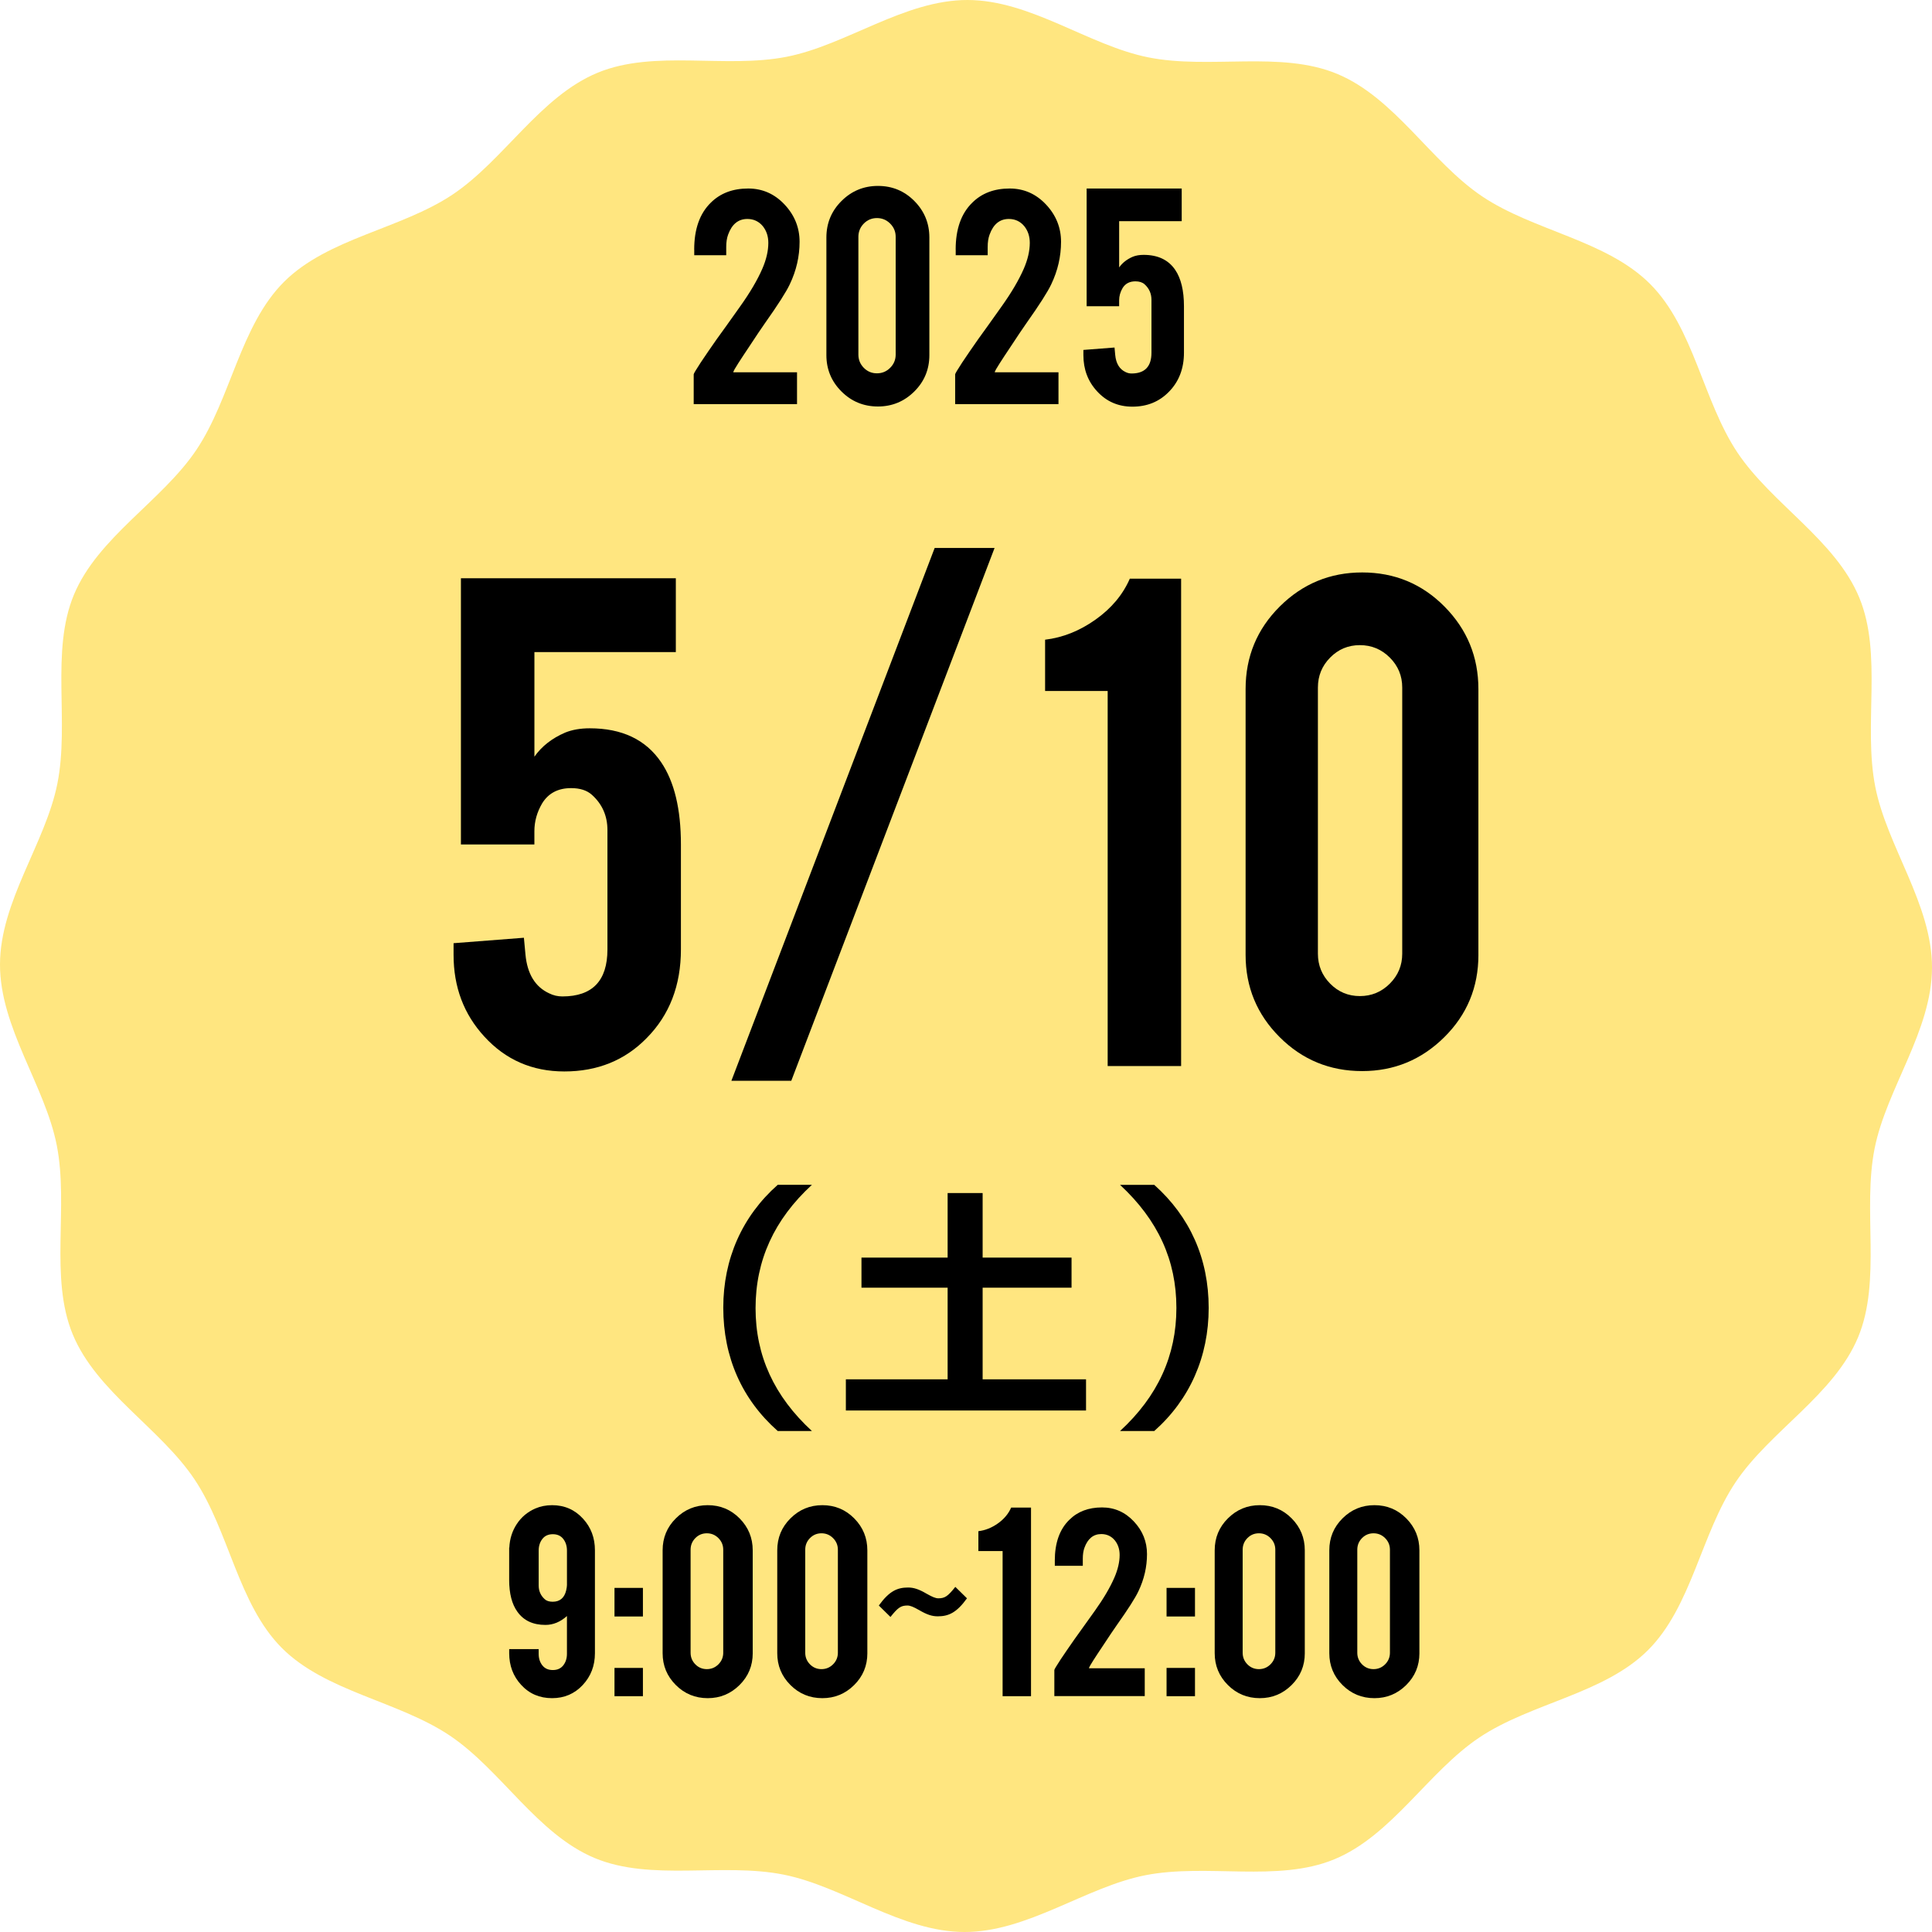 <?xml version="1.0" encoding="UTF-8"?>
<svg id="_レイヤー_2" data-name="レイヤー 2" xmlns="http://www.w3.org/2000/svg" viewBox="0 0 127.709 127.709">
  <defs>
    <style>
      .cls-1 {
        fill: #ffe680;
      }
    </style>
  </defs>
  <g id="_作業" data-name="作業">
    <g>
      <path class="cls-1" d="M127.709,63.96c-.007,4.177-3.004,8.001-3.792,11.948-.811,4.067.464,8.747-1.094,12.487-1.585,3.805-5.82,6.193-8.092,9.574-2.289,3.407-2.903,8.226-5.799,11.113s-7.718,3.485-11.132,5.762c-3.389,2.26-5.79,6.488-9.6,8.06-3.745,1.546-8.421.255-12.49,1.053-3.949.774-7.783,3.759-11.96,3.752s-8.001-3.004-11.948-3.792c-4.067-.811-8.747.464-12.487-1.094-3.805-1.585-6.193-5.82-9.574-8.092-3.407-2.289-8.226-2.903-11.113-5.799s-3.485-7.718-5.762-11.132c-2.26-3.389-6.488-5.79-8.06-9.6-1.546-3.745-.255-8.421-1.053-12.49C2.978,71.76-.007,67.927,0,63.75s3.004-8.001,3.792-11.948c.811-4.067-.464-8.747,1.094-12.487,1.585-3.805,5.82-6.193,8.092-9.574,2.289-3.407,2.903-8.226,5.799-11.113s7.718-3.485,11.132-5.762c3.389-2.26,5.79-6.488,9.6-8.06,3.745-1.546,8.421-.255,12.49-1.053C55.949,2.978,59.782-.007,63.96,0s8.001,3.004,11.948,3.792c4.067.811,8.747-.464,12.487,1.094,3.805,1.585,6.193,5.82,9.574,8.092,3.407,2.289,8.226,2.903,11.113,5.799s3.485,7.718,5.762,11.132c2.26,3.389,6.488,5.79,8.06,9.6,1.546,3.745.255,8.421,1.053,12.49.774,3.949,3.759,7.783,3.752,11.96Z"/>
      <g>
        <path d="M35.326,43.107v6.911c.48-.685,1.158-1.216,2.034-1.593.464-.188,1.005-.283,1.623-.283,2.129,0,3.7.745,4.714,2.235.876,1.284,1.313,3.1,1.313,5.446v6.936c0,2.381-.754,4.333-2.261,5.857-1.438,1.473-3.254,2.209-5.446,2.209-2.124,0-3.888-.771-5.292-2.312-1.353-1.473-2.029-3.271-2.029-5.395v-.771l4.649-.36.103,1.105c.119,1.284.642,2.141,1.566,2.569.274.137.565.205.874.205,1.986,0,2.979-1.036,2.979-3.108v-7.887c0-.942-.344-1.721-1.033-2.338-.327-.291-.783-.437-1.368-.437-.861,0-1.498.334-1.911,1.002-.345.583-.517,1.199-.517,1.85v.874h-4.856v-17.598h14.206v4.881h-9.351Z"/>
        <path d="M61.783,36.222h3.96l-13.438,35.221h-3.959l13.437-35.221Z"/>
        <path d="M73.219,70.467v-24.791h-4.136v-3.391c1.164-.137,2.273-.578,3.327-1.323,1.053-.745,1.81-1.648,2.273-2.71h3.391v32.215h-4.856Z"/>
        <path d="M97.726,63.12c0,2.141-.754,3.956-2.261,5.446-1.508,1.49-3.314,2.235-5.421,2.235-2.142,0-3.961-.749-5.459-2.248-1.499-1.498-2.248-3.31-2.248-5.434v-17.572c0-2.141.753-3.96,2.261-5.459,1.507-1.498,3.322-2.248,5.446-2.248,2.141,0,3.956.754,5.446,2.261,1.49,1.507,2.235,3.323,2.235,5.446v17.572ZM92.69,45.445c0-.77-.273-1.43-.821-1.978-.549-.548-1.208-.822-1.978-.822s-1.426.274-1.965.822c-.54.548-.81,1.208-.81,1.978v17.598c0,.77.27,1.43.81,1.978.539.548,1.194.822,1.965.822s1.43-.274,1.978-.822c.548-.548.821-1.208.821-1.978v-17.598Z"/>
        <path d="M51.409,94.593c-2.369-2.097-3.599-4.882-3.599-8.155,0-3.219,1.248-6.039,3.599-8.119h2.26c-2.495,2.296-3.725,4.99-3.725,8.155,0,3.146,1.23,5.822,3.725,8.119h-2.26Z"/>
        <path d="M56.945,85.119v-1.989h5.695v-4.267h2.314v4.267h5.877v1.989h-5.877v6.057h6.835v2.061h-15.876v-2.061h6.727v-6.057h-5.695Z"/>
        <path d="M76.297,78.32c2.368,2.115,3.599,4.882,3.599,8.137,0,3.219-1.248,6.057-3.599,8.137h-2.261c2.496-2.296,3.726-4.99,3.726-8.137s-1.212-5.804-3.726-8.137h2.261Z"/>
      </g>
      <g>
        <path d="M45.888,16.495c0-1.348.364-2.378,1.091-3.091.629-.629,1.455-.943,2.478-.943.94,0,1.74.352,2.403,1.057s.994,1.526.994,2.466c0,.97-.216,1.905-.647,2.807-.234.5-.784,1.36-1.647,2.58-.235.334-.584.853-1.046,1.557l-.386.58c-.25.379-.44.678-.568.897-.06.112-.091.181-.091.205h4.216v2.102h-6.83v-1.97c0-.045.156-.308.469-.786.144-.219.309-.461.491-.726l.559-.805c.326-.447.839-1.163,1.536-2.147.66-.924,1.153-1.761,1.48-2.51.266-.613.398-1.185.398-1.715,0-.432-.122-.799-.364-1.102-.265-.318-.606-.477-1.022-.477-.599,0-1.022.345-1.272,1.034-.084.227-.125.5-.125.818v.545h-2.114v-.375Z"/>
        <path d="M61.433,23.473c0,.947-.334,1.75-1,2.409-.667.659-1.467.988-2.398.988-.947,0-1.752-.331-2.414-.994-.663-.663-.995-1.464-.995-2.403v-7.773c0-.947.334-1.752,1-2.415.667-.663,1.47-.995,2.409-.995.947,0,1.75.334,2.409,1,.659.667.989,1.47.989,2.409v7.773ZM59.206,15.654c0-.341-.121-.632-.364-.875-.242-.242-.533-.364-.875-.364-.341,0-.63.122-.869.364-.238.243-.357.534-.357.875v7.784c0,.341.119.633.357.875.239.243.528.364.869.364.342,0,.633-.121.875-.364.243-.242.364-.534.364-.875v-7.784Z"/>
        <path d="M63.171,16.495c0-1.348.364-2.378,1.091-3.091.629-.629,1.455-.943,2.478-.943.94,0,1.74.352,2.403,1.057s.994,1.526.994,2.466c0,.97-.216,1.905-.647,2.807-.234.5-.784,1.36-1.647,2.58-.235.334-.584.853-1.046,1.557l-.386.58c-.25.379-.44.678-.568.897-.06.112-.091.181-.091.205h4.216v2.102h-6.83v-1.97c0-.045.156-.308.469-.786.144-.219.309-.461.491-.726l.559-.805c.326-.447.839-1.163,1.536-2.147.66-.924,1.153-1.761,1.48-2.51.266-.613.398-1.185.398-1.715,0-.432-.122-.799-.364-1.102-.265-.318-.606-.477-1.022-.477-.599,0-1.022.345-1.272,1.034-.084.227-.125.5-.125.818v.545h-2.114v-.375Z"/>
        <path d="M73.978,14.62v3.057c.213-.303.513-.538.899-.705.205-.084.444-.125.718-.125.942,0,1.638.33,2.086.988.387.568.581,1.372.581,2.409v3.068c0,1.053-.334,1.917-1,2.591-.637.652-1.44.978-2.409.978-.94,0-1.72-.341-2.341-1.023-.599-.651-.898-1.447-.898-2.386v-.341l2.058-.159.045.488c.053.568.284.947.693,1.137.121.06.25.091.387.091.878,0,1.317-.459,1.317-1.375v-3.489c0-.416-.152-.761-.457-1.034-.144-.128-.347-.193-.606-.193-.381,0-.662.147-.845.443-.152.258-.229.531-.229.818v.386h-2.148v-7.784h6.284v2.159h-4.136Z"/>
      </g>
      <g>
        <path d="M36.493,99.495c.821,0,1.504.298,2.048.895.523.57.785,1.266.785,2.088v6.801c0,.829-.27,1.531-.81,2.108-.541.577-1.215.865-2.023.865-.829,0-1.512-.295-2.049-.885-.523-.57-.785-1.266-.785-2.088v-.269h1.948v.309c0,.305.081.56.244.766.162.206.393.308.691.308.298,0,.528-.102.69-.308s.244-.461.244-.766v-2.496c-.438.392-.912.587-1.422.587-.822,0-1.438-.289-1.85-.865-.365-.503-.547-1.206-.547-2.108v-2.138h.01c.026-.577.19-1.095.492-1.556.302-.46.711-.804,1.228-1.029.339-.145.706-.219,1.105-.219ZM37.477,102.497c0-.305-.082-.561-.244-.77s-.393-.313-.69-.313c-.299,0-.529.104-.691.313-.163.209-.244.466-.244.77v2.307c0,.364.133.666.398.905.119.113.295.169.526.169.477,0,.776-.252.895-.756.033-.152.05-.269.05-.348v-2.277Z"/>
        <path d="M40.619,104.963h1.879v1.89h-1.879v-1.89ZM40.619,110.253h1.879v1.869h-1.879v-1.869Z"/>
        <path d="M49.757,109.279c0,.829-.292,1.531-.875,2.108-.584.577-1.283.865-2.099.865-.828,0-1.532-.29-2.112-.87s-.87-1.281-.87-2.103v-6.801c0-.829.291-1.533.875-2.113.583-.58,1.286-.87,2.107-.87.829,0,1.531.292,2.108.875.576.584.865,1.286.865,2.108v6.801ZM47.807,102.438c0-.298-.106-.553-.318-.766-.212-.212-.467-.318-.766-.318-.298,0-.552.106-.761.318-.208.212-.312.467-.312.766v6.811c0,.298.104.554.312.766.209.212.463.318.761.318.299,0,.554-.106.766-.318.212-.212.318-.467.318-.766v-6.811Z"/>
        <path d="M57.334,109.279c0,.829-.292,1.531-.875,2.108-.584.577-1.283.865-2.099.865-.828,0-1.532-.29-2.112-.87s-.87-1.281-.87-2.103v-6.801c0-.829.291-1.533.875-2.113.583-.58,1.286-.87,2.107-.87.829,0,1.531.292,2.108.875.576.584.865,1.286.865,2.108v6.801ZM55.385,102.438c0-.298-.106-.553-.318-.766-.212-.212-.467-.318-.766-.318-.298,0-.552.106-.761.318-.208.212-.312.467-.312.766v6.811c0,.298.104.554.312.766.209.212.463.318.761.318.299,0,.554-.106.766-.318.212-.212.318-.467.318-.766v-6.811Z"/>
        <path d="M63.919,105.652c-.686.953-1.219,1.19-1.934,1.19-.378,0-.714-.112-1.219-.406-.392-.224-.602-.308-.784-.308-.434,0-.63.14-1.12.756l-.77-.756c.686-.952,1.219-1.19,1.933-1.19.378,0,.715.112,1.219.406.393.224.603.308.784.308.435,0,.631-.14,1.121-.756l.77.756Z"/>
        <path d="M66.274,112.122v-9.595h-1.601v-1.312c.45-.053.88-.224,1.287-.512.408-.289.701-.638.88-1.049h1.312v12.469h-1.879Z"/>
        <path d="M69.724,103.174c0-1.18.318-2.082.955-2.705.55-.55,1.272-.825,2.167-.825.822,0,1.523.308,2.103.925.58.616.87,1.335.87,2.158,0,.849-.19,1.667-.567,2.456-.205.438-.685,1.19-1.441,2.257-.205.292-.511.746-.915,1.362l-.338.507c-.219.332-.385.593-.497.786-.053.098-.079.158-.079.179h3.688v1.839h-5.976v-1.724c0-.04.137-.269.41-.688.126-.192.27-.404.43-.635l.489-.705c.285-.391.732-1.017,1.344-1.878.577-.809,1.009-1.541,1.294-2.197.232-.537.349-1.037.349-1.501,0-.378-.106-.699-.318-.964-.232-.278-.53-.417-.894-.417-.524,0-.895.302-1.114.905-.073.199-.109.438-.109.716v.477h-1.85v-.328Z"/>
        <path d="M77.112,104.963h1.879v1.89h-1.879v-1.89ZM77.112,110.253h1.879v1.869h-1.879v-1.869Z"/>
        <path d="M86.25,109.279c0,.829-.292,1.531-.875,2.108-.584.577-1.283.865-2.099.865-.828,0-1.532-.29-2.112-.87s-.87-1.281-.87-2.103v-6.801c0-.829.291-1.533.875-2.113.583-.58,1.286-.87,2.107-.87.829,0,1.531.292,2.108.875.576.584.865,1.286.865,2.108v6.801ZM84.3,102.438c0-.298-.106-.553-.318-.766-.212-.212-.467-.318-.766-.318-.298,0-.552.106-.761.318-.208.212-.312.467-.312.766v6.811c0,.298.104.554.312.766.209.212.463.318.761.318.299,0,.554-.106.766-.318.212-.212.318-.467.318-.766v-6.811Z"/>
        <path d="M93.826,109.279c0,.829-.292,1.531-.875,2.108-.584.577-1.283.865-2.099.865-.828,0-1.532-.29-2.112-.87s-.87-1.281-.87-2.103v-6.801c0-.829.291-1.533.875-2.113.583-.58,1.286-.87,2.107-.87.829,0,1.531.292,2.108.875.576.584.865,1.286.865,2.108v6.801ZM91.877,102.438c0-.298-.106-.553-.318-.766-.212-.212-.467-.318-.766-.318-.298,0-.552.106-.761.318-.208.212-.312.467-.312.766v6.811c0,.298.104.554.312.766.209.212.463.318.761.318.299,0,.554-.106.766-.318.212-.212.318-.467.318-.766v-6.811Z"/>
      </g>
    </g>
  </g>
</svg>
